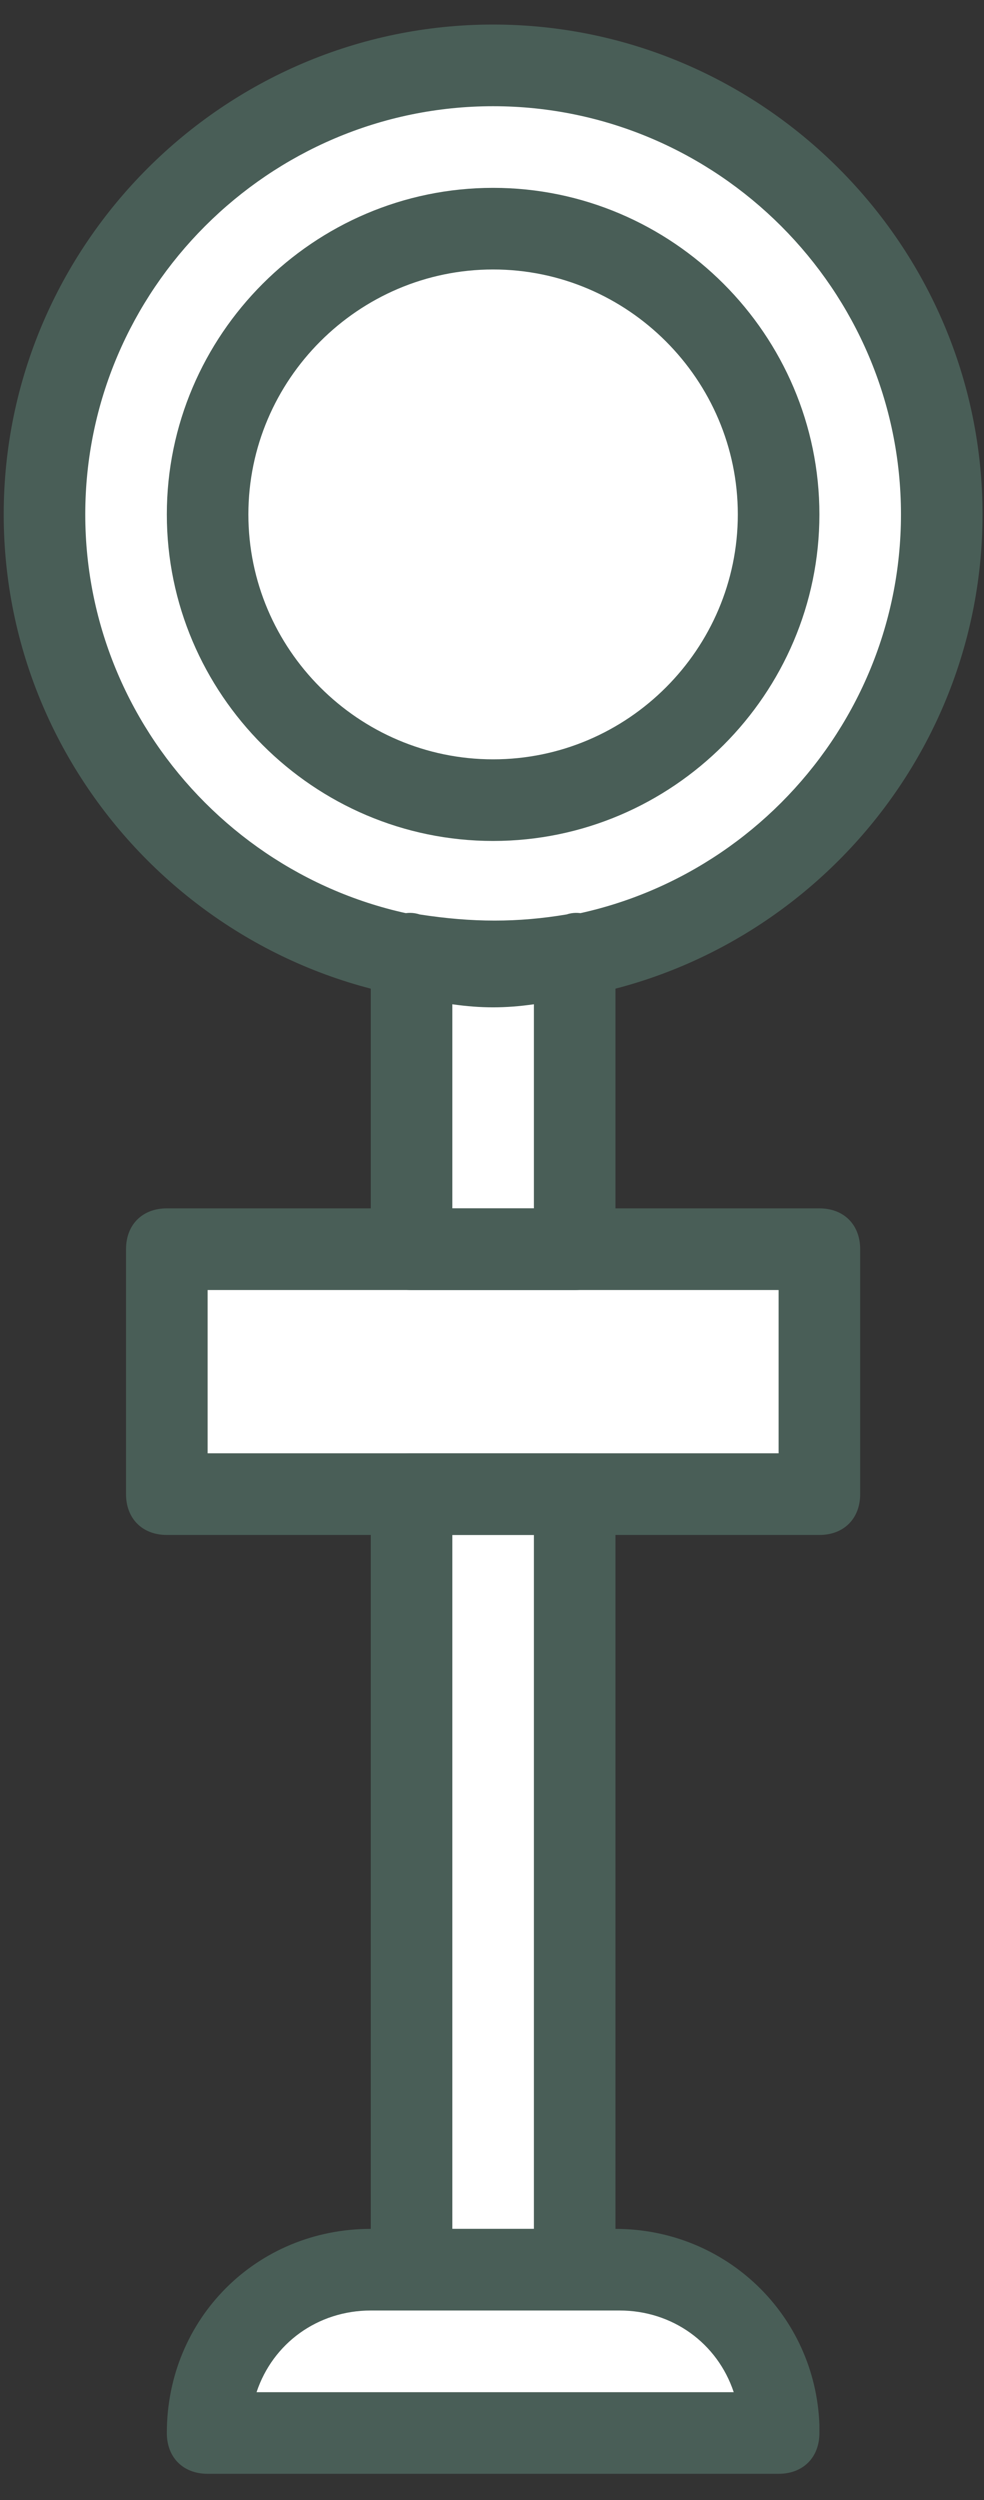 <?xml version="1.0" encoding="UTF-8"?> <svg xmlns="http://www.w3.org/2000/svg" width="26" height="66" viewBox="0 0 26 66" fill="none"><rect x="0" y="0" width="26" height="66" fill="#333333" stroke="none"/><path d="M20.573 64.229L5.486 64.229C5.486 61.858 7.425 59.919 9.796 59.919L16.262 59.919C18.633 59.918 20.573 61.858 20.573 64.229Z" fill="white"></path><path d="M4.408 39.443L21.651 39.443L21.651 32.977L4.408 32.977L4.408 39.443Z" fill="white"></path><path d="M18.418 39.443L21.651 39.443L21.651 32.977L18.418 32.977L18.418 39.443Z" fill="white"></path><path d="M4.408 39.443L7.641 39.443L7.641 32.977L4.408 32.977L4.408 39.443Z" fill="white"></path><path d="M15.185 32.977L15.185 25.218C14.538 25.326 13.784 25.434 13.029 25.434C12.275 25.434 11.521 25.326 10.874 25.218L10.874 32.977L15.185 32.977Z" fill="white"></path><path d="M10.874 59.919L15.185 59.919L15.185 39.443L10.874 39.443L10.874 59.919Z" fill="white"></path><path d="M24.883 13.58C24.883 20.153 19.603 25.434 13.029 25.434C6.455 25.434 1.175 20.154 1.175 13.58C1.175 7.006 6.456 1.726 13.029 1.726C19.603 1.726 24.883 7.006 24.883 13.58Z" fill="white"></path><path d="M13.029 1.726C12.706 1.726 12.275 1.726 11.952 1.833C17.986 2.372 22.728 7.437 22.728 13.688C22.728 19.938 17.986 24.895 11.952 25.434C12.275 25.434 12.706 25.434 13.029 25.434C19.603 25.434 24.884 20.154 24.884 13.58C24.884 7.006 19.603 1.726 13.029 1.726Z" fill="white"></path><path d="M13.029 1.726C13.352 1.726 13.784 1.726 14.107 1.833C8.072 2.372 3.33 7.437 3.33 13.58C3.33 19.722 8.072 24.787 14.107 25.326C13.784 25.326 13.352 25.326 13.029 25.326C6.456 25.434 1.175 20.153 1.175 13.58C1.175 7.006 6.456 1.726 13.029 1.726Z" fill="white"></path><path d="M20.573 13.58C20.573 17.782 17.232 21.123 13.029 21.123C8.827 21.123 5.486 17.782 5.486 13.58C5.486 9.377 8.827 6.036 13.029 6.036C17.232 6.036 20.573 9.377 20.573 13.58Z" fill="white" fill-opacity="0.42"></path><path d="M13.029 6.036C12.706 6.036 12.275 6.036 11.952 6.144C15.616 6.683 18.418 9.808 18.418 13.58C18.418 17.352 15.616 20.477 11.952 21.015C12.275 21.015 12.706 21.123 13.029 21.123C17.232 21.123 20.573 17.782 20.573 13.58C20.573 9.377 17.232 6.036 13.029 6.036Z" fill="white"></path><path d="M20.573 65.307L5.486 65.307C4.839 65.307 4.408 64.876 4.408 64.23C4.408 61.212 6.779 58.841 9.796 58.841L16.262 58.841C19.172 58.841 21.543 61.104 21.651 64.014C21.651 64.122 21.651 64.122 21.651 64.23C21.651 64.876 21.219 65.307 20.573 65.307ZM6.779 63.152L19.387 63.152C18.956 61.859 17.771 60.996 16.37 60.996L9.796 60.996C8.395 60.997 7.21 61.859 6.779 63.152Z" fill="#495E57"></path><path d="M13.029 26.512C5.917 26.512 0.098 20.693 0.098 13.58C0.098 6.468 5.917 0.648 13.029 0.648C20.142 0.648 25.961 6.468 25.961 13.58C25.961 20.693 20.142 26.512 13.029 26.512ZM13.029 2.804C7.102 2.804 2.253 7.653 2.253 13.58C2.253 19.507 7.102 24.357 13.029 24.357C18.956 24.357 23.806 19.507 23.806 13.58C23.806 7.653 18.956 2.804 13.029 2.804Z" fill="#495E57"></path><path d="M13.029 22.201C8.288 22.201 4.408 18.322 4.408 13.58C4.408 8.839 8.288 4.959 13.029 4.959C17.771 4.959 21.651 8.839 21.651 13.58C21.651 18.322 17.771 22.201 13.029 22.201ZM13.029 7.114C9.473 7.114 6.563 10.024 6.563 13.58C6.563 17.137 9.473 20.046 13.029 20.046C16.586 20.046 19.495 17.137 19.495 13.58C19.495 10.024 16.586 7.114 13.029 7.114Z" fill="#495E57"></path><path d="M21.651 40.522L4.408 40.522C3.761 40.522 3.33 40.09 3.33 39.444L3.33 32.978C3.33 32.331 3.761 31.9 4.408 31.9L21.65 31.9C22.297 31.9 22.728 32.331 22.728 32.978L22.728 39.444C22.728 40.09 22.297 40.522 21.651 40.522ZM5.486 38.366L20.573 38.366L20.573 34.056L5.486 34.056L5.486 38.366Z" fill="#495E57"></path><path d="M15.185 34.056L10.874 34.056C10.227 34.056 9.797 33.625 9.797 32.978L9.797 25.219C9.797 24.896 9.904 24.573 10.227 24.357C10.443 24.141 10.766 24.034 11.09 24.141C12.491 24.357 13.676 24.357 14.969 24.141C15.293 24.034 15.616 24.141 15.831 24.357C16.047 24.573 16.262 24.896 16.262 25.219L16.262 32.978C16.262 33.625 15.831 34.056 15.185 34.056ZM11.952 31.901L14.107 31.901L14.107 26.512C13.353 26.62 12.706 26.62 11.952 26.512L11.952 31.901Z" fill="#495E57"></path><path d="M15.185 60.996L10.874 60.996C10.227 60.996 9.797 60.565 9.797 59.919L9.797 39.443C9.797 38.797 10.227 38.366 10.874 38.366L15.185 38.366C15.831 38.366 16.262 38.797 16.262 39.443L16.262 59.919C16.262 60.565 15.831 60.996 15.185 60.996ZM11.952 58.841L14.107 58.841L14.107 40.521L11.952 40.521L11.952 58.841Z" fill="#495E57"></path></svg> 